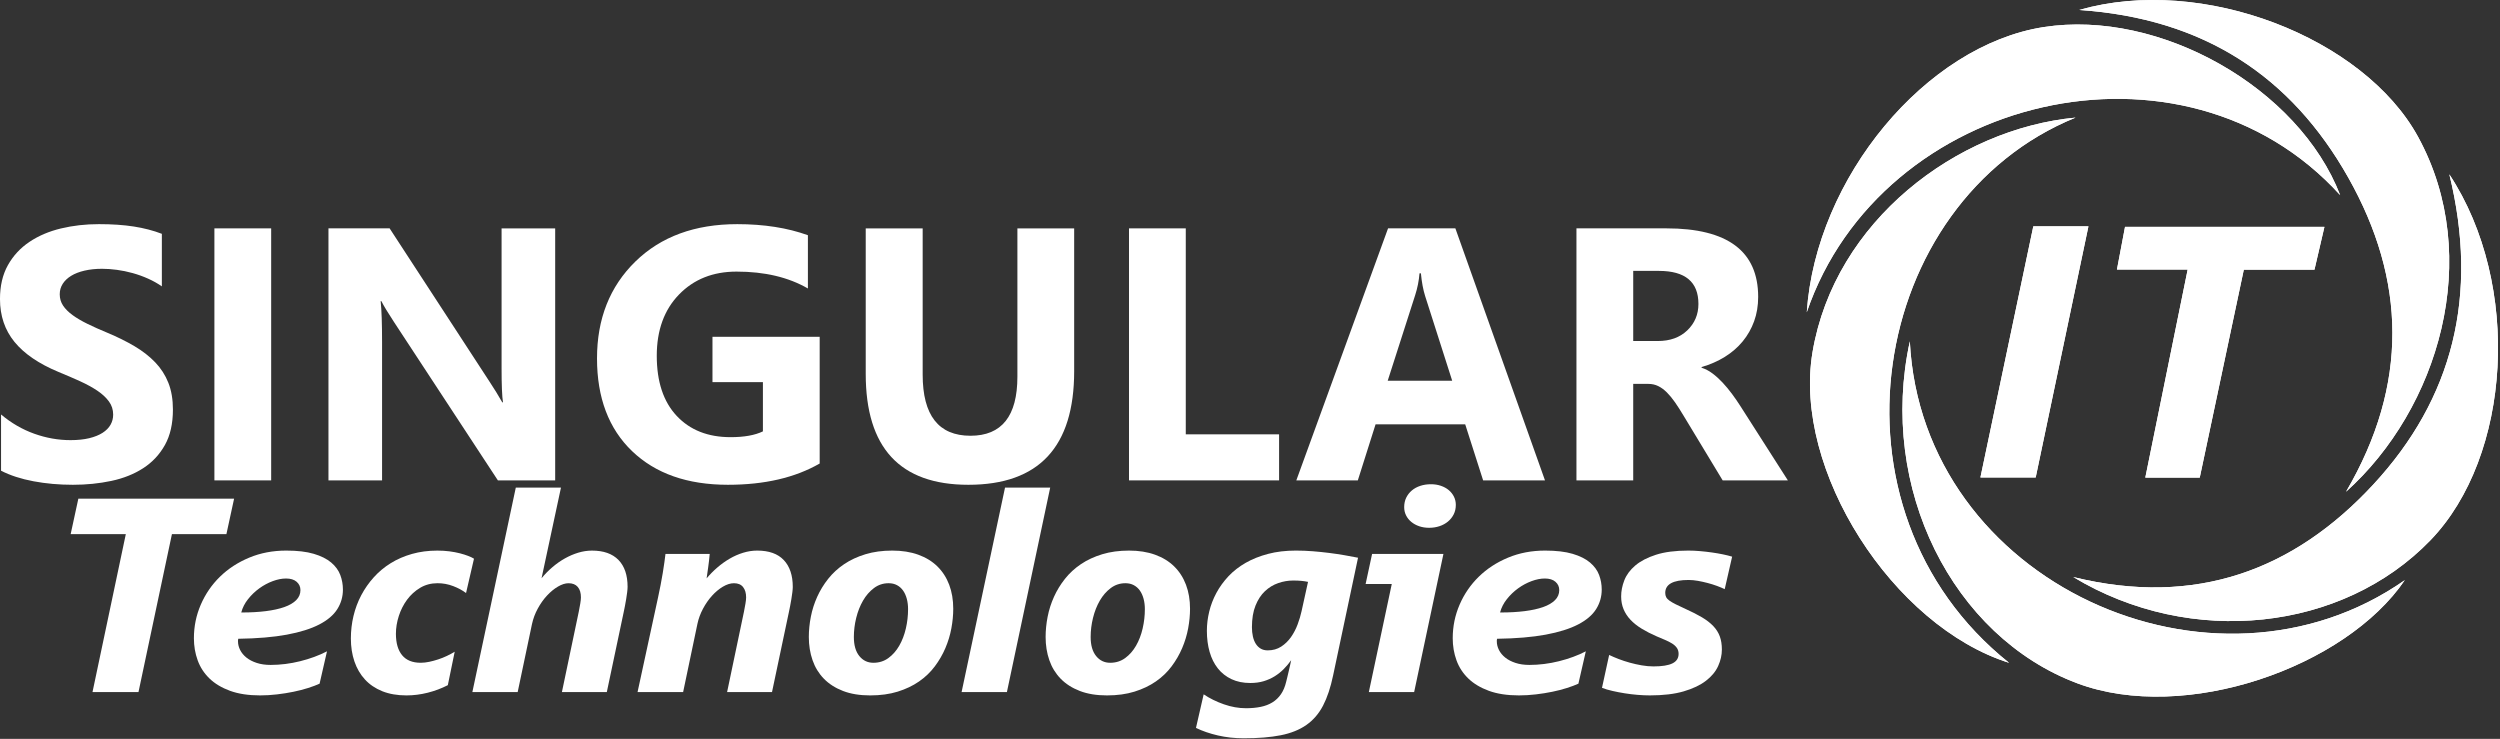 <?xml version="1.0" encoding="UTF-8" standalone="no"?>
<!-- Generator: Adobe Illustrator 16.0.3, SVG Export Plug-In . SVG Version: 6.00 Build 0)  -->

<svg
   version="1.1"
   id="Capa_1"
   x="0px"
   y="0px"
   width="121.808"
   height="36"
   viewBox="0 0 121.808 36"
   enable-background="new 0 0 500 149.74"
   xml:space="preserve"
   sodipodi:docname="logo-white.svg"
   inkscape:version="1.4 (86a8ad7, 2024-10-11)"
   xmlns:inkscape="http://www.inkscape.org/namespaces/inkscape"
   xmlns:sodipodi="http://sodipodi.sourceforge.net/DTD/sodipodi-0.dtd"
   xmlns="http://www.w3.org/2000/svg"
   xmlns:svg="http://www.w3.org/2000/svg"><rect x="0" y="0" width="121.808" height="36" fill="#333333" stroke="none"/><defs
   id="defs29" /><sodipodi:namedview
   id="namedview29"
   pagecolor="#ffffff"
   bordercolor="#000000"
   borderopacity="0.25"
   inkscape:showpageshadow="2"
   inkscape:pageopacity="0.0"
   inkscape:pagecheckerboard="0"
   inkscape:deskcolor="#d1d1d1"
   inkscape:zoom="3.546"
   inkscape:cx="105.47095"
   inkscape:cy="80.231246"
   inkscape:window-width="1920"
   inkscape:window-height="991"
   inkscape:window-x="-9"
   inkscape:window-y="-9"
   inkscape:window-maximized="1"
   inkscape:current-layer="Capa_1" />
<g
   id="g29"
   transform="matrix(0.245,0,0,0.245,-0.788,1.5003138e-4)"
   style="fill:#ffffff">
	<g
   id="g8"
   style="fill:#ffffff">
		<path
   fill-rule="evenodd"
   clip-rule="evenodd"
   fill="#ffffff"
   d="m 490.314,34.665 c 5.92,24.106 0.689,44.617 -15.119,61.691 -15.695,16.95 -35.256,24.427 -59.672,18.395 23.463,14.168 53.584,10.748 71.02,-7.295 16.131,-16.694 18.219,-50.872 3.771,-72.791 z M 416.701,1.982 c 24.76,1.675 42.135,13.169 53.514,33.326 11.471,20.317 12.082,41.123 -0.449,62.492 C 488.133,81.314 497.231,51.225 484.094,27.205 473.32,7.508 441.268,-5.077 416.701,1.982 Z m -0.717,21.404 c -23.629,2.241 -47.922,20.576 -52.313,46.66 -3.947,23.448 15.959,54.46 39.092,61.772 -38.3,-30.56 -27.857,-91.731 13.221,-108.432 z m -32.959,44.502 c -6.367,29.134 8.518,58.7 33.285,67.995 21.453,8.053 53.373,-3.18 65.15,-20.512 -38.071,26.647 -96.021,0.552 -98.435,-47.483 z m 85.58,-29.085 C 460.363,17.467 432.712,1.797 409.646,5.386 386.22,9.032 364.337,35.365 362.529,62.088 377.352,18.79 437.441,4.468 468.605,38.803 Z m -3.13,6.319 c -13.684,0 -26.615,0 -39.656,0 -0.531,2.806 -1.006,5.317 -1.605,8.478 4.957,0 9.23,0 14.066,0 -2.877,14.131 -5.627,27.635 -8.426,41.378 4.156,0 7.457,0 10.826,0 2.943,-13.897 5.82,-27.468 8.764,-41.353 4.867,0 9.35,0 14.051,0 0.665,-2.858 1.251,-5.367 1.98,-8.503 z m -57.893,-0.117 c -3.506,16.639 -6.973,33.1 -10.521,49.949 4.002,0 7.441,0 10.992,0 3.523,-16.778 6.975,-33.213 10.49,-49.949 -3.736,0 -6.9,0 -10.961,0 z"
   id="path1"
   style="fill:#ffffff" />
		<path
   fill-rule="evenodd"
   clip-rule="evenodd"
   fill="#5735a1"
   d="m 490.314,34.665 c 14.447,21.919 12.359,56.097 -3.771,72.791 -17.436,18.043 -47.557,21.463 -71.02,7.295 24.416,6.032 43.977,-1.444 59.672,-18.395 15.809,-17.075 21.039,-37.585 15.119,-61.691 z"
   id="path2"
   style="fill:#ffffff" />
		<path
   fill-rule="evenodd"
   clip-rule="evenodd"
   fill="#5735a1"
   d="m 416.701,1.982 c 24.566,-7.06 56.619,5.526 67.393,25.223 13.137,24.02 4.039,54.109 -14.328,70.595 12.531,-21.369 11.92,-42.175 0.449,-62.492 C 458.836,15.151 441.461,3.657 416.701,1.982 Z"
   id="path3"
   style="fill:#ffffff" />
		<path
   fill-rule="evenodd"
   clip-rule="evenodd"
   fill="#5735a1"
   d="M 415.984,23.386 C 374.906,40.088 364.463,101.258 402.763,131.819 379.63,124.506 359.724,93.495 363.671,70.047 368.063,43.962 392.355,25.626 415.984,23.386 Z"
   id="path4"
   style="fill:#ffffff" />
		<path
   fill-rule="evenodd"
   clip-rule="evenodd"
   fill="#5735a1"
   d="m 383.025,67.888 c 2.414,48.035 60.363,74.13 98.436,47.483 -11.777,17.332 -43.697,28.564 -65.15,20.512 -24.768,-9.295 -39.653,-38.862 -33.286,-67.995 z"
   id="path5"
   style="fill:#ffffff" />
		<path
   fill-rule="evenodd"
   clip-rule="evenodd"
   fill="#9b3999"
   d="M 468.605,38.803 C 437.441,4.468 377.352,18.79 362.529,62.087 364.338,35.364 386.22,9.031 409.646,5.385 c 23.067,-3.589 50.717,12.082 58.959,33.418 z"
   id="path6"
   style="fill:#ffffff" />
		<path
   fill-rule="evenodd"
   clip-rule="evenodd"
   fill="#550e96"
   d="m 465.475,45.122 c -0.729,3.136 -1.314,5.645 -1.98,8.503 -4.701,0 -9.184,0 -14.051,0 -2.943,13.885 -5.82,27.456 -8.764,41.353 -3.369,0 -6.67,0 -10.826,0 2.799,-13.743 5.549,-27.247 8.426,-41.378 -4.836,0 -9.109,0 -14.066,0 0.6,-3.161 1.074,-5.672 1.605,-8.478 13.04,0 25.972,0 39.656,0 z"
   id="path7"
   style="fill:#ffffff" />
		<path
   fill-rule="evenodd"
   clip-rule="evenodd"
   fill="#550e96"
   d="m 407.582,45.005 c 4.061,0 7.225,0 10.961,0 -3.516,16.736 -6.967,33.17 -10.49,49.949 -3.551,0 -6.99,0 -10.992,0 3.548,-16.849 7.015,-33.309 10.521,-49.949 z"
   id="path8"
   style="fill:#ffffff" />
	</g>
	<g
   id="g16"
   style="fill:#ffffff">
		<path
   fill="#591198"
   d="M 3.425,93.611 V 82.428 c 2.027,1.701 4.229,2.977 6.605,3.827 2.377,0.851 4.776,1.275 7.2,1.275 1.421,0 2.662,-0.128 3.722,-0.384 1.06,-0.257 1.945,-0.612 2.656,-1.066 0.71,-0.455 1.241,-0.99 1.59,-1.607 0.349,-0.617 0.524,-1.287 0.524,-2.01 0,-0.979 -0.28,-1.853 -0.839,-2.621 -0.56,-0.77 -1.323,-1.48 -2.29,-2.133 C 21.626,77.057 20.479,76.428 19.151,75.822 17.823,75.217 16.39,74.599 14.852,73.969 10.937,72.339 8.019,70.346 6.097,67.992 4.175,65.639 3.213,62.797 3.213,59.464 c 0,-2.609 0.524,-4.852 1.573,-6.728 1.049,-1.875 2.476,-3.419 4.282,-4.631 1.805,-1.211 3.897,-2.103 6.273,-2.674 2.377,-0.571 4.894,-0.856 7.55,-0.856 2.609,0 4.922,0.157 6.938,0.472 2.015,0.315 3.874,0.798 5.575,1.451 v 10.45 C 34.565,56.366 33.651,55.853 32.66,55.41 31.669,54.968 30.65,54.6 29.602,54.309 28.554,54.018 27.51,53.802 26.474,53.663 c -1.037,-0.14 -2.022,-0.21 -2.954,-0.21 -1.282,0 -2.447,0.123 -3.495,0.367 -1.048,0.244 -1.934,0.588 -2.656,1.031 -0.723,0.443 -1.282,0.973 -1.678,1.59 -0.396,0.618 -0.594,1.311 -0.594,2.08 0,0.839 0.221,1.59 0.664,2.254 0.442,0.664 1.072,1.293 1.888,1.887 0.815,0.594 1.805,1.177 2.971,1.748 1.165,0.571 2.481,1.16 3.949,1.765 2.004,0.839 3.804,1.73 5.4,2.674 1.596,0.944 2.965,2.01 4.107,3.198 1.142,1.188 2.015,2.546 2.622,4.072 0.605,1.526 0.909,3.303 0.909,5.33 0,2.796 -0.53,5.144 -1.59,7.043 -1.061,1.898 -2.499,3.437 -4.316,4.613 -1.817,1.176 -3.932,2.021 -6.344,2.533 -2.412,0.513 -4.958,0.77 -7.637,0.77 -2.75,0 -5.365,-0.233 -7.847,-0.699 -2.482,-0.466 -4.63,-1.165 -6.448,-2.098 z"
   id="path9"
   style="fill:#ffffff" />
		<path
   fill="#591198"
   d="m 57.145,95.534 h -11.29 v -50.12 h 11.289 v 50.12 z"
   id="path10"
   style="fill:#ffffff" />
		<path
   fill="#591198"
   d="M 113.625,95.534 H 102.231 L 81.575,64.043 c -1.212,-1.84 -2.05,-3.227 -2.517,-4.159 h -0.14 c 0.187,1.771 0.28,4.474 0.28,8.108 v 27.542 h -10.66 v -50.12 h 12.163 l 19.887,30.512 c 0.909,1.375 1.748,2.738 2.517,4.089 h 0.14 c -0.187,-1.164 -0.28,-3.46 -0.28,-6.885 V 45.415 h 10.66 z"
   id="path11"
   style="fill:#ffffff" />
		<path
   fill="#591198"
   d="m 166.227,92.179 c -4.893,2.819 -10.975,4.229 -18.244,4.229 -8.063,0 -14.417,-2.23 -19.066,-6.693 -4.648,-4.462 -6.973,-10.607 -6.973,-18.437 0,-7.875 2.54,-14.295 7.619,-19.258 5.08,-4.963 11.836,-7.444 20.271,-7.444 5.313,0 9.996,0.734 14.05,2.202 v 10.59 c -3.868,-2.237 -8.598,-3.355 -14.19,-3.355 -4.684,0 -8.499,1.521 -11.446,4.562 -2.948,3.041 -4.421,7.101 -4.421,12.18 0,5.15 1.322,9.135 3.967,11.953 2.645,2.82 6.215,4.229 10.712,4.229 2.703,0 4.846,-0.384 6.431,-1.152 v -9.787 h -10.031 v -9.017 h 21.32 v 25.198 z"
   id="path12"
   style="fill:#ffffff" />
		<path
   fill="#591198"
   d="m 216.836,73.83 c 0,15.052 -7.014,22.579 -21.041,22.579 -13.608,0 -20.412,-7.352 -20.412,-22.054 v -28.94 h 11.324 v 29.079 c 0,8.109 3.168,12.163 9.507,12.163 6.221,0 9.332,-3.914 9.332,-11.743 V 45.415 h 11.29 z"
   id="path13"
   style="fill:#ffffff" />
		<path
   fill="#591198"
   d="m 257.588,95.534 h -29.847 v -50.12 h 11.289 v 40.962 h 18.558 z"
   id="path14"
   style="fill:#ffffff" />
		<path
   fill="#591198"
   d="m 310.469,95.534 h -12.303 l -3.564,-11.149 h -17.825 l -3.53,11.149 h -12.232 l 18.244,-50.12 h 13.387 z M 292.015,75.717 286.633,58.871 c -0.396,-1.258 -0.677,-2.761 -0.839,-4.509 h -0.279 c -0.117,1.468 -0.408,2.924 -0.874,4.369 l -5.452,16.986 z"
   id="path15"
   style="fill:#ffffff" />
		<path
   fill="#591198"
   d="M 358.771,95.534 H 345.804 L 338.01,82.637 c -0.583,-0.979 -1.143,-1.852 -1.678,-2.621 -0.537,-0.769 -1.078,-1.427 -1.626,-1.975 -0.548,-0.547 -1.118,-0.967 -1.712,-1.258 -0.595,-0.291 -1.241,-0.438 -1.94,-0.438 h -3.04 v 19.188 h -11.289 v -50.12 h 17.895 c 12.163,0 18.244,4.543 18.244,13.631 0,1.748 -0.268,3.361 -0.804,4.841 -0.536,1.48 -1.293,2.813 -2.271,4.002 -0.979,1.188 -2.162,2.214 -3.548,3.076 -1.387,0.862 -2.931,1.538 -4.631,2.027 v 0.14 c 0.745,0.233 1.468,0.611 2.167,1.136 0.699,0.525 1.374,1.136 2.027,1.835 0.651,0.699 1.275,1.45 1.869,2.254 0.595,0.805 1.137,1.591 1.626,2.359 z M 328.015,53.873 v 13.945 h 4.893 c 2.423,0 4.369,-0.699 5.837,-2.097 1.491,-1.421 2.237,-3.181 2.237,-5.278 0,-4.38 -2.622,-6.571 -7.864,-6.571 h -5.103 z"
   id="path16"
   style="fill:#ffffff" />
	</g>
	<g
   id="g28"
   style="fill:#ffffff">
		<path
   fill="#c4c4c4"
   d="M 48.243,106.222 H 37.408 l -6.65,31.403 h -9.145 l 6.624,-31.403 H 17.269 l 1.528,-7.053 h 30.974 z"
   id="path17"
   style="fill:#ffffff" />
		<path
   fill="#c4c4c4"
   d="m 71.413,117.244 c 0,1.412 -0.372,2.708 -1.113,3.889 -0.742,1.18 -1.94,2.199 -3.594,3.057 -1.654,0.858 -3.804,1.533 -6.45,2.025 -2.646,0.491 -5.864,0.764 -9.654,0.817 -0.036,0.106 -0.054,0.201 -0.054,0.281 0,0.081 0,0.165 0,0.255 0,0.572 0.143,1.14 0.429,1.703 0.286,0.563 0.702,1.064 1.247,1.502 0.545,0.438 1.225,0.791 2.038,1.059 0.813,0.269 1.739,0.402 2.776,0.402 0.965,0 1.944,-0.063 2.937,-0.188 0.992,-0.125 1.971,-0.309 2.936,-0.55 0.966,-0.241 1.9,-0.526 2.803,-0.858 0.902,-0.33 1.747,-0.701 2.534,-1.112 l -1.475,6.437 c -0.626,0.285 -1.386,0.572 -2.279,0.857 -0.894,0.286 -1.864,0.537 -2.91,0.751 -1.046,0.215 -2.137,0.39 -3.272,0.522 -1.135,0.135 -2.257,0.201 -3.365,0.201 -2.325,0 -4.318,-0.304 -5.98,-0.911 -1.663,-0.608 -3.026,-1.426 -4.09,-2.454 -1.063,-1.027 -1.846,-2.23 -2.346,-3.607 -0.501,-1.376 -0.751,-2.842 -0.751,-4.397 0,-2.342 0.456,-4.567 1.368,-6.677 0.912,-2.11 2.181,-3.961 3.808,-5.552 1.626,-1.591 3.567,-2.856 5.819,-3.795 2.252,-0.939 4.71,-1.407 7.375,-1.407 2.199,0 4.022,0.214 5.471,0.643 1.448,0.43 2.601,1.006 3.459,1.73 0.858,0.724 1.461,1.551 1.81,2.48 0.349,0.929 0.523,1.895 0.523,2.897 z m -8.448,0.108 c 0,-0.662 -0.25,-1.211 -0.75,-1.65 -0.501,-0.438 -1.207,-0.656 -2.119,-0.656 -0.823,0 -1.703,0.174 -2.642,0.523 -0.938,0.348 -1.828,0.826 -2.668,1.434 -0.84,0.608 -1.587,1.324 -2.239,2.146 -0.653,0.822 -1.104,1.707 -1.354,2.654 h 0.188 c 1.716,0 3.285,-0.09 4.707,-0.268 1.421,-0.18 2.642,-0.447 3.661,-0.805 1.019,-0.358 1.81,-0.818 2.373,-1.381 0.562,-0.564 0.843,-1.229 0.843,-1.997 z"
   id="path18"
   style="fill:#ffffff" />
		<path
   fill="#c4c4c4"
   d="m 95.897,117.941 c -0.697,-0.537 -1.546,-0.996 -2.547,-1.381 -1.001,-0.385 -2.038,-0.577 -3.111,-0.577 -1.288,0 -2.44,0.304 -3.459,0.911 -1.019,0.608 -1.887,1.395 -2.602,2.36 -0.715,0.966 -1.265,2.048 -1.649,3.245 -0.385,1.197 -0.577,2.378 -0.577,3.54 0,1.841 0.411,3.263 1.233,4.264 0.822,1.001 2.056,1.502 3.701,1.502 0.537,0 1.1,-0.063 1.69,-0.188 0.59,-0.124 1.184,-0.285 1.783,-0.482 0.599,-0.196 1.18,-0.429 1.743,-0.697 0.563,-0.268 1.077,-0.545 1.542,-0.831 l -1.368,6.651 c -1.252,0.643 -2.584,1.145 -3.996,1.502 -1.412,0.357 -2.825,0.535 -4.237,0.535 -1.824,0 -3.424,-0.277 -4.8,-0.831 -1.377,-0.554 -2.525,-1.331 -3.446,-2.333 -0.921,-1.001 -1.618,-2.194 -2.092,-3.58 -0.474,-1.385 -0.71,-2.91 -0.71,-4.572 0,-1.537 0.174,-3.035 0.523,-4.492 0.349,-1.457 0.862,-2.829 1.542,-4.116 0.679,-1.287 1.511,-2.476 2.494,-3.567 0.983,-1.09 2.109,-2.028 3.379,-2.814 1.269,-0.787 2.682,-1.399 4.237,-1.838 1.556,-0.438 3.227,-0.656 5.015,-0.656 0.858,0 1.663,0.049 2.414,0.146 0.751,0.1 1.439,0.229 2.065,0.389 0.625,0.162 1.18,0.336 1.663,0.523 0.483,0.187 0.867,0.371 1.153,0.55 z"
   id="path19"
   style="fill:#ffffff" />
		<path
   fill="#c4c4c4"
   d="m 128.024,116.707 c 0,0.269 -0.027,0.621 -0.081,1.06 -0.054,0.439 -0.121,0.898 -0.201,1.382 -0.081,0.482 -0.166,0.956 -0.255,1.421 -0.089,0.465 -0.17,0.858 -0.241,1.18 l -3.352,15.876 h -8.93 l 3.352,-15.983 c 0.107,-0.536 0.205,-1.067 0.295,-1.595 0.089,-0.527 0.134,-0.943 0.134,-1.248 0,-0.894 -0.21,-1.586 -0.63,-2.078 -0.42,-0.491 -1.033,-0.737 -1.837,-0.737 -0.644,0 -1.346,0.224 -2.105,0.671 -0.759,0.447 -1.484,1.041 -2.172,1.783 -0.688,0.742 -1.301,1.604 -1.837,2.588 -0.537,0.982 -0.921,2.011 -1.153,3.084 l -2.843,13.516 h -9.011 l 8.635,-40.655 h 8.984 l -3.862,18.021 c 0.662,-0.805 1.385,-1.542 2.172,-2.212 0.787,-0.671 1.609,-1.248 2.467,-1.73 0.858,-0.482 1.743,-0.862 2.655,-1.14 0.912,-0.276 1.824,-0.415 2.735,-0.415 2.306,0 4.063,0.621 5.27,1.863 1.208,1.241 1.811,3.024 1.811,5.348 z"
   id="path20"
   style="fill:#ffffff" />
		<path
   fill="#c4c4c4"
   d="m 160.876,116.707 c 0,0.269 -0.027,0.621 -0.081,1.06 -0.054,0.439 -0.121,0.898 -0.201,1.382 -0.081,0.482 -0.166,0.956 -0.255,1.421 -0.089,0.465 -0.17,0.858 -0.241,1.18 l -3.352,15.876 h -8.93 l 3.352,-15.983 c 0.107,-0.536 0.205,-1.067 0.295,-1.595 0.089,-0.527 0.134,-0.943 0.134,-1.248 0,-0.857 -0.201,-1.541 -0.604,-2.051 -0.403,-0.51 -1.006,-0.765 -1.81,-0.765 -0.697,0 -1.431,0.228 -2.199,0.684 -0.769,0.456 -1.493,1.06 -2.172,1.811 -0.68,0.751 -1.278,1.613 -1.796,2.588 -0.519,0.975 -0.885,1.971 -1.1,2.989 l -2.843,13.57 h -9.064 l 4.077,-18.826 c 0.178,-0.822 0.349,-1.648 0.509,-2.48 0.161,-0.831 0.304,-1.627 0.429,-2.387 0.125,-0.76 0.232,-1.465 0.322,-2.118 0.089,-0.653 0.161,-1.202 0.214,-1.649 h 8.796 c -0.036,0.43 -0.081,0.876 -0.134,1.341 -0.054,0.466 -0.112,0.917 -0.174,1.354 -0.063,0.438 -0.121,0.845 -0.174,1.22 -0.054,0.376 -0.099,0.688 -0.134,0.938 0.644,-0.768 1.354,-1.488 2.132,-2.158 0.777,-0.671 1.596,-1.256 2.454,-1.757 0.858,-0.501 1.752,-0.894 2.682,-1.18 0.93,-0.286 1.859,-0.429 2.789,-0.429 2.342,0 4.107,0.629 5.296,1.891 1.188,1.259 1.783,3.033 1.783,5.321 z"
   id="path21"
   style="fill:#ffffff" />
		<path
   fill="#c4c4c4"
   d="m 192.788,121.052 c 0,1.27 -0.125,2.575 -0.375,3.915 -0.25,1.342 -0.648,2.651 -1.193,3.93 -0.545,1.277 -1.247,2.489 -2.105,3.633 -0.858,1.145 -1.9,2.142 -3.124,2.99 -1.225,0.85 -2.642,1.525 -4.251,2.025 -1.609,0.5 -3.433,0.75 -5.471,0.75 -2.074,0 -3.875,-0.295 -5.403,-0.885 -1.529,-0.59 -2.798,-1.402 -3.808,-2.439 -1.01,-1.037 -1.761,-2.267 -2.253,-3.688 -0.492,-1.422 -0.737,-2.955 -0.737,-4.6 0,-1.322 0.134,-2.668 0.402,-4.036 0.268,-1.368 0.688,-2.687 1.26,-3.956 0.572,-1.269 1.301,-2.462 2.186,-3.58 0.885,-1.117 1.944,-2.092 3.178,-2.923 1.234,-0.831 2.646,-1.488 4.237,-1.971 1.591,-0.483 3.37,-0.724 5.337,-0.724 1.931,0 3.651,0.271 5.162,0.817 1.511,0.546 2.78,1.323 3.808,2.333 1.028,1.01 1.81,2.227 2.347,3.647 0.535,1.423 0.803,3.01 0.803,4.762 z m -8.984,0.107 c 0,-0.751 -0.085,-1.443 -0.254,-2.079 -0.17,-0.634 -0.416,-1.18 -0.738,-1.635 -0.322,-0.456 -0.724,-0.813 -1.207,-1.073 -0.483,-0.259 -1.037,-0.389 -1.663,-0.389 -1.091,0 -2.065,0.321 -2.923,0.966 -0.858,0.643 -1.582,1.475 -2.172,2.494 -0.59,1.019 -1.042,2.163 -1.354,3.432 -0.313,1.27 -0.469,2.539 -0.469,3.809 0,1.627 0.362,2.887 1.086,3.781 0.724,0.894 1.658,1.341 2.803,1.341 1.126,0 2.118,-0.313 2.977,-0.938 0.858,-0.626 1.578,-1.443 2.159,-2.454 0.581,-1.01 1.019,-2.149 1.314,-3.419 0.295,-1.27 0.441,-2.549 0.441,-3.836 z"
   id="path22"
   style="fill:#ffffff" />
		<path
   fill="#c4c4c4"
   d="m 203.461,137.625 h -9.011 l 8.635,-40.655 h 8.984 z"
   id="path23"
   style="fill:#ffffff" />
		<path
   fill="#c4c4c4"
   d="m 239.879,121.052 c 0,1.27 -0.125,2.575 -0.375,3.915 -0.251,1.342 -0.648,2.651 -1.193,3.93 -0.546,1.277 -1.247,2.489 -2.105,3.633 -0.858,1.145 -1.899,2.142 -3.124,2.99 -1.225,0.85 -2.642,1.525 -4.251,2.025 -1.608,0.5 -3.433,0.75 -5.471,0.75 -2.074,0 -3.875,-0.295 -5.403,-0.885 -1.529,-0.59 -2.798,-1.402 -3.808,-2.439 -1.01,-1.037 -1.761,-2.267 -2.253,-3.688 -0.492,-1.422 -0.737,-2.955 -0.737,-4.6 0,-1.322 0.134,-2.668 0.402,-4.036 0.268,-1.368 0.688,-2.687 1.26,-3.956 0.572,-1.269 1.301,-2.462 2.186,-3.58 0.885,-1.117 1.944,-2.092 3.178,-2.923 1.234,-0.831 2.646,-1.488 4.237,-1.971 1.591,-0.483 3.37,-0.724 5.337,-0.724 1.931,0 3.651,0.271 5.162,0.817 1.511,0.546 2.78,1.323 3.809,2.333 1.027,1.01 1.81,2.227 2.346,3.647 0.536,1.423 0.803,3.01 0.803,4.762 z m -8.983,0.107 c 0,-0.751 -0.085,-1.443 -0.255,-2.079 -0.17,-0.634 -0.416,-1.18 -0.737,-1.635 -0.322,-0.456 -0.725,-0.813 -1.207,-1.073 -0.482,-0.259 -1.037,-0.389 -1.663,-0.389 -1.09,0 -2.064,0.321 -2.923,0.966 -0.858,0.643 -1.582,1.475 -2.172,2.494 -0.59,1.019 -1.042,2.163 -1.354,3.432 -0.313,1.27 -0.469,2.539 -0.469,3.809 0,1.627 0.362,2.887 1.086,3.781 0.724,0.894 1.658,1.341 2.803,1.341 1.126,0 2.118,-0.313 2.976,-0.938 0.858,-0.626 1.578,-1.443 2.159,-2.454 0.581,-1.01 1.02,-2.149 1.314,-3.419 0.294,-1.27 0.442,-2.549 0.442,-3.836 z"
   id="path24"
   style="fill:#ffffff" />
		<path
   fill="#c4c4c4"
   d="m 268.332,134.326 c -0.501,2.396 -1.166,4.394 -1.998,5.994 -0.831,1.6 -1.936,2.883 -3.312,3.848 -1.377,0.966 -3.08,1.65 -5.108,2.053 -2.029,0.401 -4.483,0.603 -7.361,0.603 -1.788,0 -3.496,-0.188 -5.122,-0.563 -1.628,-0.375 -3.084,-0.876 -4.372,-1.502 l 1.529,-6.677 c 1.197,0.804 2.538,1.466 4.022,1.984 1.483,0.519 2.95,0.778 4.397,0.778 1.073,0 2.047,-0.09 2.924,-0.27 0.875,-0.178 1.649,-0.473 2.319,-0.885 0.671,-0.411 1.238,-0.951 1.703,-1.622 0.465,-0.671 0.813,-1.497 1.046,-2.48 0.054,-0.214 0.129,-0.522 0.228,-0.925 0.099,-0.403 0.196,-0.818 0.295,-1.248 0.099,-0.429 0.192,-0.84 0.282,-1.232 0.089,-0.394 0.151,-0.688 0.188,-0.886 -0.447,0.626 -0.938,1.212 -1.475,1.757 -0.537,0.545 -1.136,1.023 -1.797,1.435 -0.662,0.411 -1.391,0.737 -2.186,0.979 -0.796,0.24 -1.686,0.361 -2.669,0.361 -1.412,0 -2.659,-0.255 -3.741,-0.764 -1.082,-0.51 -1.984,-1.221 -2.708,-2.133 -0.725,-0.912 -1.27,-2.002 -1.636,-3.271 -0.367,-1.27 -0.55,-2.672 -0.55,-4.211 0,-1.269 0.156,-2.547 0.469,-3.834 0.313,-1.287 0.787,-2.521 1.422,-3.701 0.634,-1.18 1.435,-2.283 2.399,-3.313 0.966,-1.027 2.105,-1.916 3.42,-2.668 1.313,-0.75 2.801,-1.345 4.464,-1.783 1.663,-0.438 3.504,-0.656 5.524,-0.656 1.126,0 2.248,0.045 3.365,0.133 1.117,0.09 2.208,0.201 3.272,0.336 1.063,0.135 2.082,0.286 3.057,0.456 0.975,0.17 1.864,0.335 2.669,0.496 z m -4.988,-18.611 c -0.429,-0.089 -0.871,-0.156 -1.327,-0.201 -0.456,-0.044 -0.997,-0.066 -1.622,-0.066 -1.002,0 -1.994,0.17 -2.977,0.51 -0.983,0.34 -1.864,0.875 -2.642,1.608 -0.778,0.733 -1.404,1.689 -1.878,2.87 -0.474,1.18 -0.71,2.609 -0.71,4.291 0,0.661 0.063,1.273 0.188,1.836 0.125,0.563 0.317,1.051 0.576,1.462 0.26,0.411 0.586,0.733 0.979,0.966 0.393,0.232 0.857,0.348 1.395,0.348 1.019,0 1.912,-0.25 2.682,-0.75 0.769,-0.5 1.421,-1.135 1.957,-1.904 0.537,-0.769 0.975,-1.609 1.314,-2.521 0.34,-0.911 0.599,-1.778 0.777,-2.601 z"
   id="path25"
   style="fill:#ffffff" />
		<path
   fill="#c4c4c4"
   d="m 284.45,137.625 h -9.011 l 4.559,-21.48 h -5.202 l 1.287,-5.98 h 14.187 z m 8.286,-37.223 c 0,0.697 -0.139,1.323 -0.416,1.877 -0.277,0.555 -0.656,1.033 -1.14,1.436 -0.482,0.402 -1.046,0.711 -1.689,0.925 -0.643,0.214 -1.332,0.321 -2.064,0.321 -0.716,0 -1.372,-0.102 -1.972,-0.309 -0.599,-0.205 -1.122,-0.49 -1.568,-0.857 -0.447,-0.366 -0.796,-0.8 -1.046,-1.301 -0.251,-0.5 -0.375,-1.046 -0.375,-1.636 0,-0.697 0.134,-1.323 0.401,-1.878 0.269,-0.553 0.64,-1.031 1.113,-1.434 0.473,-0.403 1.037,-0.711 1.689,-0.926 0.652,-0.215 1.363,-0.322 2.132,-0.322 0.697,0 1.35,0.104 1.958,0.309 0.607,0.206 1.131,0.492 1.568,0.858 0.438,0.366 0.782,0.8 1.033,1.301 0.251,0.502 0.376,1.047 0.376,1.636 z"
   id="path26"
   style="fill:#ffffff" />
		<path
   fill="#c4c4c4"
   d="m 321.752,117.244 c 0,1.412 -0.371,2.708 -1.112,3.889 -0.742,1.18 -1.94,2.199 -3.594,3.057 -1.654,0.858 -3.804,1.533 -6.449,2.025 -2.646,0.491 -5.864,0.764 -9.654,0.817 -0.036,0.106 -0.054,0.201 -0.054,0.281 0,0.081 0,0.165 0,0.255 0,0.572 0.143,1.14 0.429,1.703 0.286,0.563 0.701,1.064 1.247,1.502 0.545,0.438 1.225,0.791 2.038,1.059 0.813,0.269 1.738,0.402 2.775,0.402 0.966,0 1.944,-0.063 2.937,-0.188 0.993,-0.125 1.972,-0.309 2.937,-0.55 0.966,-0.241 1.899,-0.526 2.803,-0.858 0.902,-0.33 1.747,-0.701 2.534,-1.112 l -1.475,6.437 c -0.626,0.285 -1.386,0.572 -2.28,0.857 -0.894,0.286 -1.863,0.537 -2.909,0.751 -1.046,0.215 -2.137,0.39 -3.271,0.522 -1.136,0.135 -2.258,0.201 -3.366,0.201 -2.324,0 -4.317,-0.304 -5.979,-0.911 -1.663,-0.608 -3.026,-1.426 -4.09,-2.454 -1.064,-1.027 -1.847,-2.23 -2.347,-3.607 -0.501,-1.376 -0.751,-2.842 -0.751,-4.397 0,-2.342 0.456,-4.567 1.367,-6.677 0.912,-2.109 2.182,-3.961 3.809,-5.552 1.627,-1.591 3.566,-2.856 5.819,-3.795 2.253,-0.939 4.711,-1.407 7.375,-1.407 2.199,0 4.022,0.214 5.471,0.643 1.448,0.43 2.602,1.006 3.459,1.73 0.858,0.724 1.462,1.551 1.811,2.48 0.349,0.929 0.52,1.895 0.52,2.897 z m -8.447,0.108 c 0,-0.662 -0.25,-1.211 -0.751,-1.65 -0.5,-0.438 -1.206,-0.656 -2.118,-0.656 -0.822,0 -1.703,0.174 -2.642,0.523 -0.938,0.348 -1.828,0.826 -2.668,1.434 -0.841,0.608 -1.587,1.324 -2.239,2.146 -0.653,0.822 -1.104,1.707 -1.354,2.654 h 0.188 c 1.717,0 3.285,-0.09 4.706,-0.268 1.422,-0.18 2.642,-0.447 3.661,-0.805 1.019,-0.357 1.81,-0.818 2.373,-1.381 0.562,-0.564 0.844,-1.229 0.844,-1.997 z"
   id="path27"
   style="fill:#ffffff" />
		<path
   fill="#c4c4c4"
   d="m 346.21,117.163 c -0.447,-0.214 -0.962,-0.429 -1.542,-0.644 -0.581,-0.215 -1.193,-0.406 -1.837,-0.576 -0.644,-0.17 -1.292,-0.313 -1.944,-0.43 -0.653,-0.115 -1.274,-0.174 -1.864,-0.174 -3.093,0 -4.64,0.857 -4.64,2.574 0,0.322 0.063,0.604 0.188,0.845 0.124,0.241 0.344,0.474 0.656,0.697 0.312,0.223 0.729,0.466 1.247,0.724 0.519,0.26 1.171,0.568 1.958,0.926 1.27,0.572 2.355,1.127 3.258,1.662 0.903,0.537 1.649,1.113 2.239,1.73 0.591,0.617 1.023,1.301 1.301,2.051 0.277,0.752 0.416,1.627 0.416,2.629 0,1.09 -0.246,2.182 -0.737,3.271 -0.492,1.091 -1.301,2.069 -2.427,2.937 -1.127,0.867 -2.602,1.569 -4.425,2.104 -1.824,0.537 -4.068,0.805 -6.731,0.805 -0.77,0 -1.582,-0.035 -2.44,-0.107 -0.858,-0.07 -1.708,-0.174 -2.548,-0.308 -0.841,-0.134 -1.654,-0.29 -2.44,-0.47 -0.787,-0.178 -1.484,-0.384 -2.092,-0.617 l 1.422,-6.543 c 0.554,0.269 1.18,0.537 1.877,0.805 0.697,0.268 1.43,0.51 2.199,0.725 0.769,0.214 1.56,0.393 2.373,0.535 0.813,0.145 1.604,0.215 2.373,0.215 1.698,0 2.954,-0.201 3.769,-0.604 0.813,-0.402 1.22,-1.031 1.22,-1.891 0,-0.465 -0.116,-0.861 -0.349,-1.193 -0.232,-0.33 -0.55,-0.621 -0.952,-0.871 -0.402,-0.25 -0.867,-0.486 -1.395,-0.711 -0.527,-0.223 -1.086,-0.46 -1.676,-0.711 -1.108,-0.482 -2.102,-0.992 -2.977,-1.527 -0.877,-0.537 -1.614,-1.123 -2.213,-1.758 -0.599,-0.634 -1.06,-1.336 -1.381,-2.104 -0.322,-0.769 -0.482,-1.618 -0.482,-2.548 0,-1.055 0.21,-2.123 0.63,-3.205 0.42,-1.081 1.144,-2.06 2.172,-2.936 1.028,-0.876 2.4,-1.592 4.117,-2.146 1.716,-0.553 3.861,-0.83 6.436,-0.83 0.751,0 1.528,0.035 2.333,0.106 0.805,0.071 1.592,0.161 2.36,0.269 0.768,0.108 1.497,0.232 2.186,0.375 0.688,0.144 1.301,0.295 1.837,0.456 z"
   id="path28"
   style="fill:#ffffff" />
	</g>
</g>
</svg>
